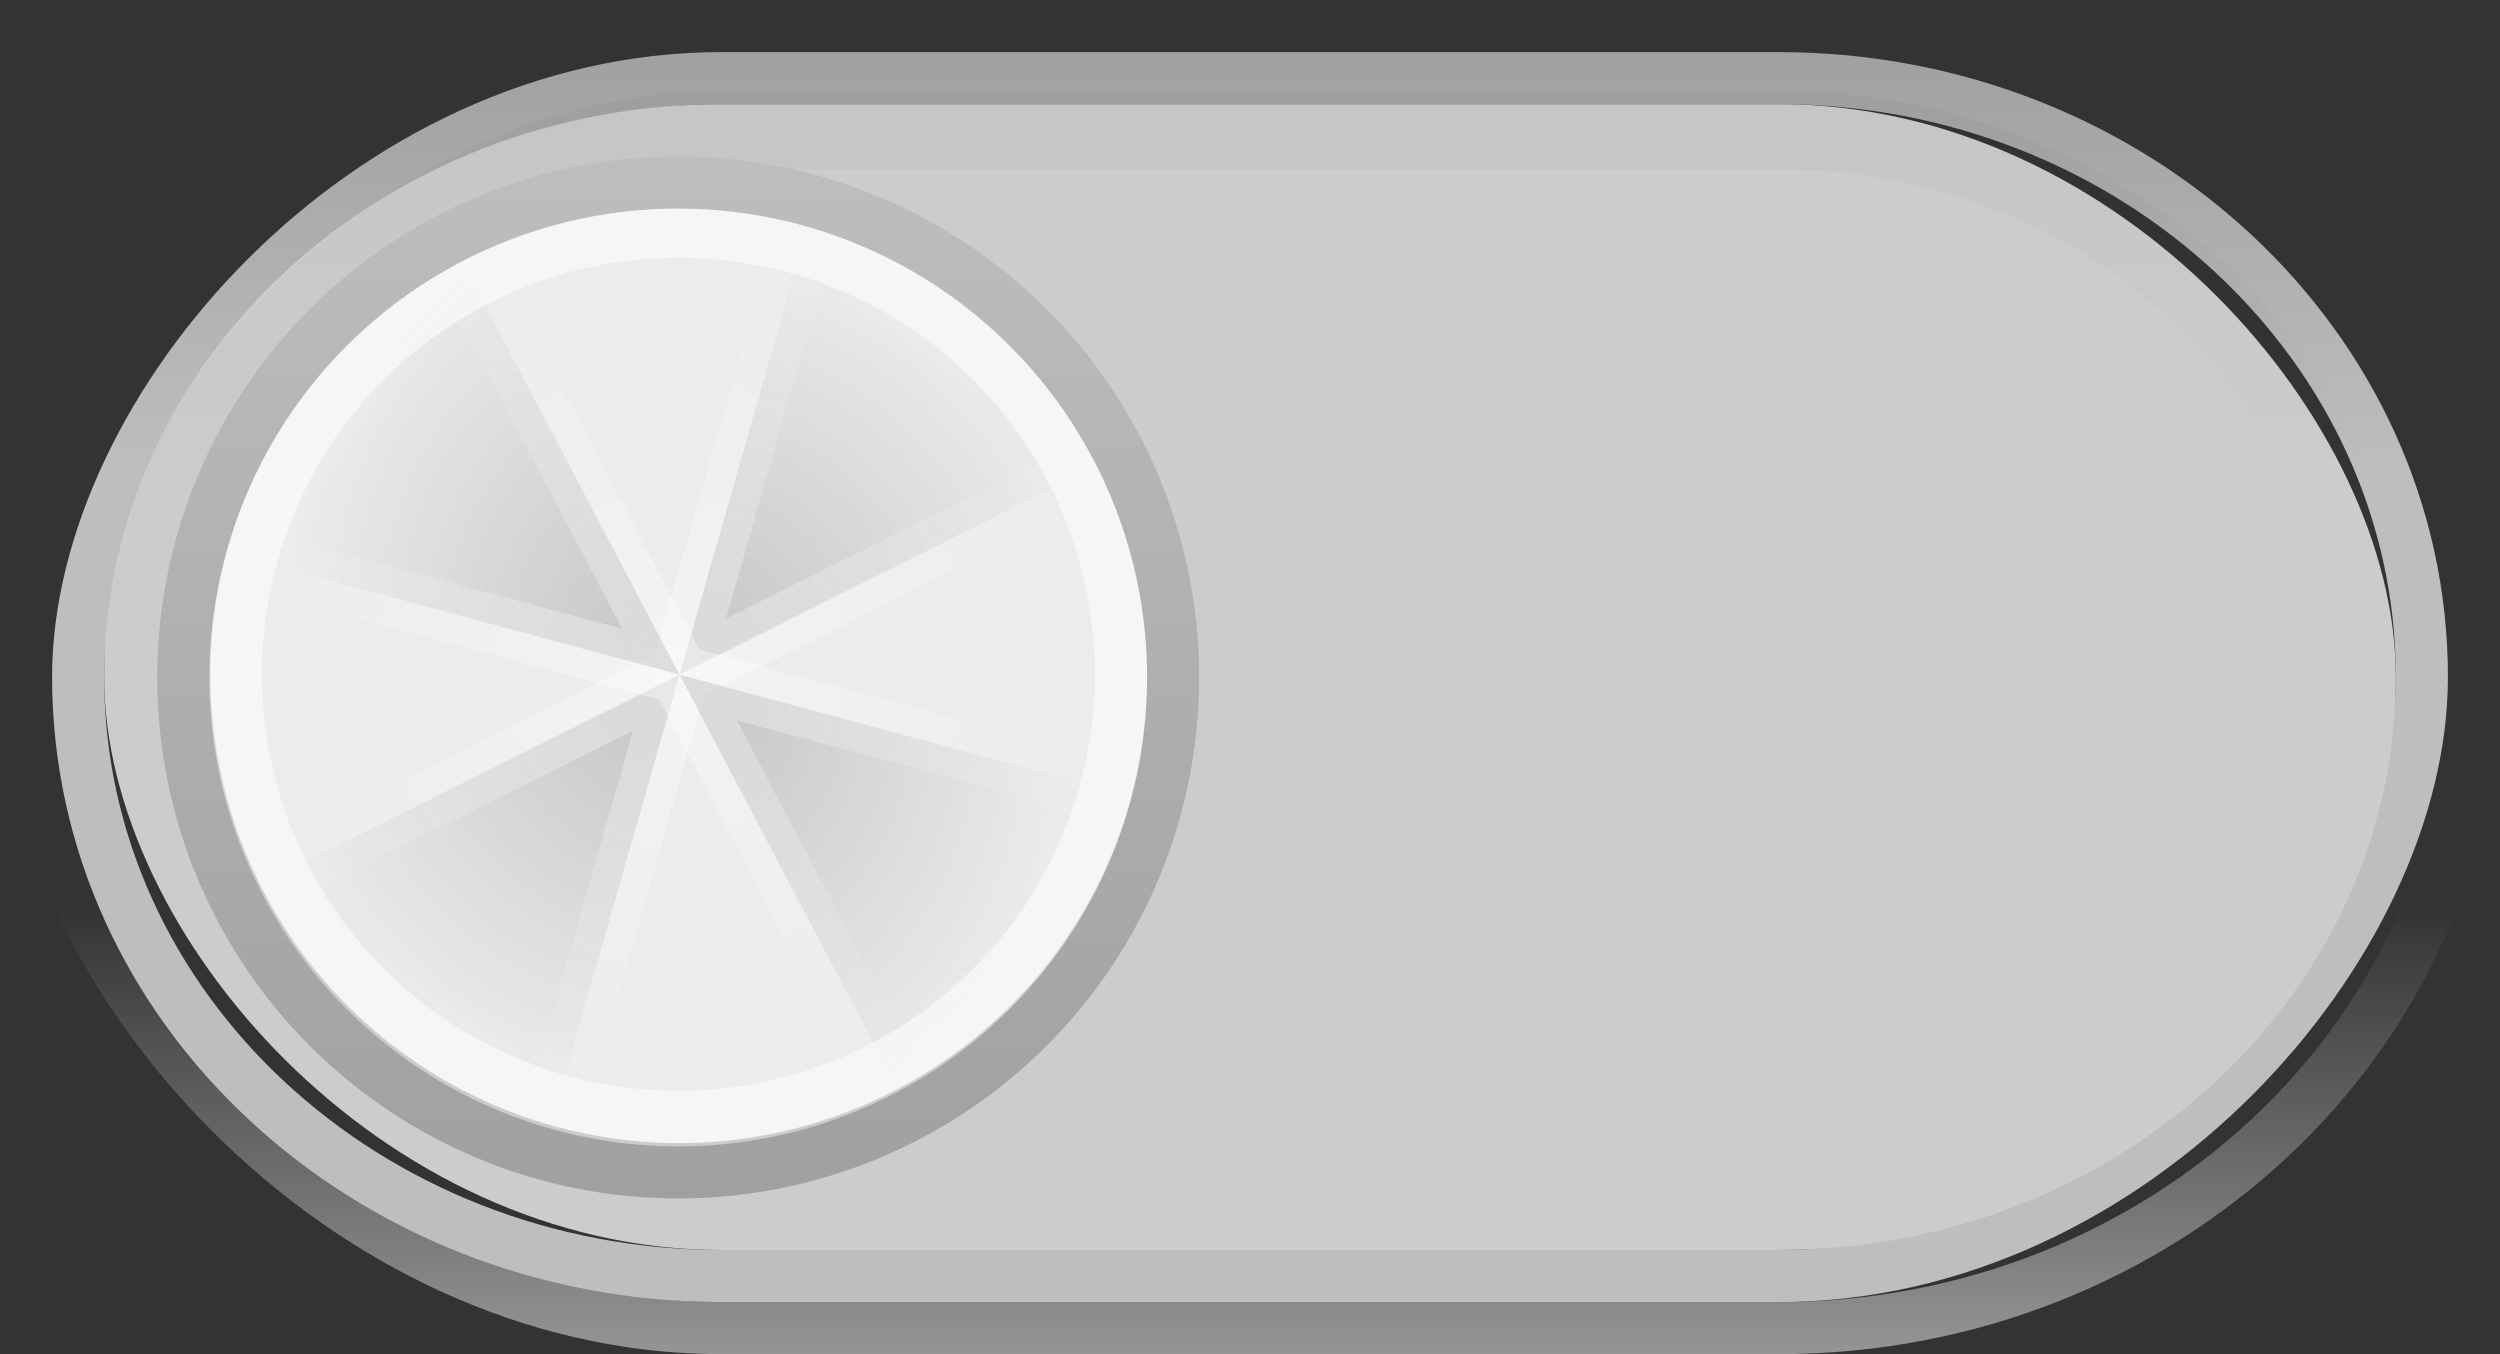 <?xml version="1.0" encoding="UTF-8" standalone="no"?>
<!-- Created with Inkscape (http://www.inkscape.org/) -->

<svg
   xmlns:dc="http://purl.org/dc/elements/1.1/"
   xmlns:cc="http://creativecommons.org/ns#"
   xmlns:rdf="http://www.w3.org/1999/02/22-rdf-syntax-ns#"
   xmlns:svg="http://www.w3.org/2000/svg"
   xmlns="http://www.w3.org/2000/svg"
   xmlns:xlink="http://www.w3.org/1999/xlink"
   xmlns:sodipodi="http://sodipodi.sourceforge.net/DTD/sodipodi-0.dtd"
   xmlns:inkscape="http://www.inkscape.org/namespaces/inkscape"
   width="48"
   height="26"
   id="svg3482"
   version="1.1"
   inkscape:version="0.48.4 r9939"
   sodipodi:docname="switch-off-ins.svg">
  <rect width="100%" height="100%" fill="#333333" stroke="none"/>
  <defs
     id="defs3484">
    <linearGradient
       id="linearGradient4125">
      <stop
         style="stop-color:#ffffff;stop-opacity:0.486;"
         offset="0"
         id="stop4127" />
      <stop
         style="stop-color:#ffffff;stop-opacity:0;"
         offset="1"
         id="stop4129" />
    </linearGradient>
    <linearGradient
       id="linearGradient4133">
      <stop
         style="stop-color:#000000;stop-opacity:0.125;"
         offset="0"
         id="stop4135" />
      <stop
         style="stop-color:#000000;stop-opacity:0.063;"
         offset="1"
         id="stop4137" />
    </linearGradient>
    <linearGradient
       id="linearGradient4064">
      <stop
         id="stop4066"
         offset="0"
         style="stop-color:#4a79a5;stop-opacity:0.51;" />
      <stop
         id="stop4068"
         offset="1"
         style="stop-color:#4a79a5;stop-opacity:0;" />
    </linearGradient>
    <linearGradient
       id="linearGradient3965">
      <stop
         style="stop-color:#ffffff;stop-opacity:0.393;"
         offset="0"
         id="stop3967" />
      <stop
         style="stop-color:#ffffff;stop-opacity:0;"
         offset="1"
         id="stop3969" />
    </linearGradient>
    <linearGradient
       id="linearGradient3459">
      <stop
         id="stop3461"
         offset="0"
         style="stop-color:#4a79a5;stop-opacity:0.51;" />
      <stop
         id="stop3463"
         offset="1"
         style="stop-color:#4a79a5;stop-opacity:0;" />
    </linearGradient>
    <linearGradient
       id="linearGradient3466">
      <stop
         style="stop-color:#ffffff;stop-opacity:0.393;"
         offset="0"
         id="stop3468" />
      <stop
         style="stop-color:#ffffff;stop-opacity:0;"
         offset="1"
         id="stop3470" />
    </linearGradient>
    <linearGradient
       id="linearGradient3986">
      <stop
         style="stop-color:#878787;stop-opacity:1;"
         offset="0"
         id="stop3988" />
      <stop
         style="stop-color:#4b4b4b;stop-opacity:1;"
         offset="1"
         id="stop3990" />
    </linearGradient>
    <linearGradient
       id="linearGradient3953">
      <stop
         style="stop-color:#828282;stop-opacity:0.686;"
         offset="0"
         id="stop3955" />
      <stop
         style="stop-color:#828282;stop-opacity:0;"
         offset="1"
         id="stop3957" />
    </linearGradient>
    <linearGradient
       id="linearGradient3965-6">
      <stop
         style="stop-color:#ffffff;stop-opacity:0.393;"
         offset="0"
         id="stop3967-3" />
      <stop
         style="stop-color:#ffffff;stop-opacity:0;"
         offset="1"
         id="stop3969-2" />
    </linearGradient>
    <linearGradient
       id="linearGradient3668">
      <stop
         style="stop-color:#828282;stop-opacity:0.686;"
         offset="0"
         id="stop3670" />
      <stop
         style="stop-color:#828282;stop-opacity:0;"
         offset="1"
         id="stop3672" />
    </linearGradient>
    <linearGradient
       id="linearGradient3675">
      <stop
         style="stop-color:#ffffff;stop-opacity:0.393;"
         offset="0"
         id="stop3677" />
      <stop
         style="stop-color:#ffffff;stop-opacity:0;"
         offset="1"
         id="stop3679" />
    </linearGradient>
    <linearGradient
       id="linearGradient4133-1">
      <stop
         style="stop-color:#000000;stop-opacity:0.125;"
         offset="0"
         id="stop4135-3" />
      <stop
         style="stop-color:#000000;stop-opacity:0.063;"
         offset="1"
         id="stop4137-6" />
    </linearGradient>
    <linearGradient
       id="linearGradient4198">
      <stop
         style="stop-color:#c0c0c0;stop-opacity:1;"
         offset="0"
         id="stop4200" />
      <stop
         style="stop-color:#d1d1d1;stop-opacity:1;"
         offset="1"
         id="stop4202" />
    </linearGradient>
    <linearGradient
       id="linearGradient3942">
      <stop
         id="stop3944"
         offset="0"
         style="stop-color:#878787;stop-opacity:1;" />
      <stop
         id="stop3946"
         offset="1"
         style="stop-color:#828282;stop-opacity:1;" />
    </linearGradient>
    <linearGradient
       inkscape:collect="always"
       xlink:href="#linearGradient4125-9"
       id="linearGradient3245"
       gradientUnits="userSpaceOnUse"
       x1="428.214"
       y1="548.576"
       x2="428.214"
       y2="541.576"
       gradientTransform="matrix(1.958,0,0,1.25,-360.371,-69.1)" />
    <linearGradient
       id="linearGradient4125-9">
      <stop
         style="stop-color:#ffffff;stop-opacity:0.486;"
         offset="0"
         id="stop4127-6" />
      <stop
         style="stop-color:#ffffff;stop-opacity:0;"
         offset="1"
         id="stop4129-9" />
    </linearGradient>
    <linearGradient
       inkscape:collect="always"
       xlink:href="#linearGradient4125-9"
       id="linearGradient3816"
       gradientUnits="userSpaceOnUse"
       gradientTransform="matrix(1.958,0,0,1.25,-452.528,-115.865)"
       x1="428.214"
       y1="548.576"
       x2="428.214"
       y2="541.576" />
    <linearGradient
       inkscape:collect="always"
       xlink:href="#linearGradient3942"
       id="linearGradient3818"
       gradientUnits="userSpaceOnUse"
       gradientTransform="matrix(1.875,0,0,1.15,-416.555,-62.062)"
       x1="428.214"
       y1="548.576"
       x2="428.214"
       y2="541.576" />
    <linearGradient
       inkscape:collect="always"
       xlink:href="#linearGradient4198"
       id="linearGradient3820"
       gradientUnits="userSpaceOnUse"
       gradientTransform="matrix(1.158,0,0,1.1,-165.44,-33.504)"
       x1="482.214"
       y1="526.576"
       x2="482.214"
       y2="546.576" />
    <linearGradient
       inkscape:collect="always"
       xlink:href="#linearGradient4133-1"
       id="linearGradient3822"
       gradientUnits="userSpaceOnUse"
       gradientTransform="matrix(1.792,0,0,1.05,-380.575,-1121.709)"
       x1="428.214"
       y1="548.576"
       x2="428.214"
       y2="541.576" />
    <radialGradient
       inkscape:collect="always"
       xlink:href="#linearGradient3953"
       id="radialGradient3824"
       gradientUnits="userSpaceOnUse"
       gradientTransform="matrix(1.205,0,0,1.205,302.418,579.582)"
       cx="66"
       cy="-19"
       fx="66"
       fy="-19"
       r="7" />
    <radialGradient
       inkscape:collect="always"
       xlink:href="#linearGradient3965-6"
       id="radialGradient3826"
       gradientUnits="userSpaceOnUse"
       gradientTransform="matrix(1.205,0,0,1.205,302.418,579.582)"
       cx="66"
       cy="-19"
       fx="66"
       fy="-19"
       r="7" />
    <radialGradient
       inkscape:collect="always"
       xlink:href="#linearGradient3953"
       id="radialGradient3828"
       gradientUnits="userSpaceOnUse"
       gradientTransform="matrix(-1.036,0.325,0.339,1.298,456.76,559.91)"
       cx="66"
       cy="-19"
       fx="66"
       fy="-19"
       r="7" />
    <radialGradient
       inkscape:collect="always"
       xlink:href="#linearGradient3965-6"
       id="radialGradient3830"
       gradientUnits="userSpaceOnUse"
       gradientTransform="matrix(1.077,0,0,1.077,-112.791,8.749)"
       cx="459.214"
       cy="508.576"
       fx="459.214"
       fy="508.576"
       r="7.83" />
    <linearGradient
       inkscape:collect="always"
       xlink:href="#linearGradient3986"
       id="linearGradient3832"
       gradientUnits="userSpaceOnUse"
       x1="67.5"
       y1="-13.5"
       x2="67.5"
       y2="-29.5" />
    <linearGradient
       inkscape:collect="always"
       xlink:href="#linearGradient4125-4"
       id="linearGradient3403"
       gradientUnits="userSpaceOnUse"
       gradientTransform="matrix(1.958,0,0,1.25,-360.371,-97.1)"
       x1="428.214"
       y1="548.576"
       x2="428.214"
       y2="541.576" />
    <linearGradient
       id="linearGradient4125-4">
      <stop
         style="stop-color:#ffffff;stop-opacity:0.486;"
         offset="0"
         id="stop4127-1" />
      <stop
         style="stop-color:#ffffff;stop-opacity:0;"
         offset="1"
         id="stop4129-5" />
    </linearGradient>
    <linearGradient
       inkscape:collect="always"
       xlink:href="#linearGradient3972"
       id="linearGradient3405"
       gradientUnits="userSpaceOnUse"
       gradientTransform="matrix(1.875,0,0,1.15,-324.398,-1194.288)"
       x1="428.214"
       y1="548.576"
       x2="428.214"
       y2="541.576" />
    <linearGradient
       id="linearGradient3972">
      <stop
         id="stop3974"
         offset="0"
         style="stop-color:#a0a0a0;stop-opacity:1;" />
      <stop
         id="stop3976"
         offset="1"
         style="stop-color:#bebebe;stop-opacity:1;" />
    </linearGradient>
    <linearGradient
       inkscape:collect="always"
       xlink:href="#linearGradient4306"
       id="linearGradient3409"
       gradientUnits="userSpaceOnUse"
       gradientTransform="matrix(1.792,0,0,1.05,-288.418,-1140.474)"
       x1="428.214"
       y1="548.576"
       x2="428.214"
       y2="541.576" />
    <linearGradient
       id="linearGradient4306">
      <stop
         id="stop4308"
         offset="0"
         style="stop-color:#000000;stop-opacity:0.031;" />
      <stop
         id="stop4310"
         offset="1"
         style="stop-color:#000000;stop-opacity:0;" />
    </linearGradient>
    <radialGradient
       inkscape:collect="always"
       xlink:href="#linearGradient4284"
       id="radialGradient3411"
       gradientUnits="userSpaceOnUse"
       gradientTransform="matrix(1.205,0,0,1.205,394.575,598.347)"
       cx="66"
       cy="-19"
       fx="66"
       fy="-19"
       r="7" />
    <linearGradient
       id="linearGradient4284">
      <stop
         id="stop4286"
         offset="0"
         style="stop-color:#828282;stop-opacity:0.392;" />
      <stop
         id="stop4288"
         offset="1"
         style="stop-color:#828282;stop-opacity:0;" />
    </linearGradient>
    <radialGradient
       inkscape:collect="always"
       xlink:href="#linearGradient3965-4"
       id="radialGradient3413"
       gradientUnits="userSpaceOnUse"
       gradientTransform="matrix(1.205,0,0,1.205,394.575,598.347)"
       cx="66"
       cy="-19"
       fx="66"
       fy="-19"
       r="7" />
    <linearGradient
       id="linearGradient3965-4">
      <stop
         style="stop-color:#ffffff;stop-opacity:0.393;"
         offset="0"
         id="stop3967-1" />
      <stop
         style="stop-color:#ffffff;stop-opacity:0;"
         offset="1"
         id="stop3969-7" />
    </linearGradient>
    <radialGradient
       inkscape:collect="always"
       xlink:href="#linearGradient4284"
       id="radialGradient3415"
       gradientUnits="userSpaceOnUse"
       gradientTransform="matrix(-1.036,0.325,0.339,1.298,548.917,578.675)"
       cx="66"
       cy="-19"
       fx="66"
       fy="-19"
       r="7" />
    <linearGradient
       id="linearGradient3955">
      <stop
         id="stop3957-1"
         offset="0"
         style="stop-color:#828282;stop-opacity:0.392;" />
      <stop
         id="stop3959"
         offset="1"
         style="stop-color:#828282;stop-opacity:0;" />
    </linearGradient>
    <radialGradient
       inkscape:collect="always"
       xlink:href="#linearGradient3965-4"
       id="radialGradient3417"
       gradientUnits="userSpaceOnUse"
       gradientTransform="matrix(1.077,0,0,1.077,-20.634,27.514)"
       cx="459.214"
       cy="508.576"
       fx="459.214"
       fy="508.576"
       r="7.83" />
    <linearGradient
       id="linearGradient3962">
      <stop
         style="stop-color:#ffffff;stop-opacity:0.393;"
         offset="0"
         id="stop3964" />
      <stop
         style="stop-color:#ffffff;stop-opacity:0;"
         offset="1"
         id="stop3966" />
    </linearGradient>
    <linearGradient
       inkscape:collect="always"
       xlink:href="#linearGradient4270"
       id="linearGradient3419"
       gradientUnits="userSpaceOnUse"
       x1="67.5"
       y1="-13.5"
       x2="67.5"
       y2="-29.5" />
    <linearGradient
       id="linearGradient4270">
      <stop
         id="stop4272"
         offset="0"
         style="stop-color:#bebebe;stop-opacity:1;" />
      <stop
         id="stop4274"
         offset="1"
         style="stop-color:#a0a0a0;stop-opacity:1;" />
    </linearGradient>
    <linearGradient
       y2="-29.5"
       x2="67.5"
       y1="-13.5"
       x1="67.5"
       gradientUnits="userSpaceOnUse"
       id="linearGradient3982"
       xlink:href="#linearGradient4270"
       inkscape:collect="always" />
    <radialGradient
       inkscape:collect="always"
       xlink:href="#linearGradient4284"
       id="radialGradient3851"
       gradientUnits="userSpaceOnUse"
       gradientTransform="matrix(-1.036,0.325,0.339,1.298,438.839,535.546)"
       cx="66"
       cy="-19"
       fx="66"
       fy="-19"
       r="7" />
    <radialGradient
       inkscape:collect="always"
       xlink:href="#linearGradient3965-4"
       id="radialGradient3853"
       gradientUnits="userSpaceOnUse"
       gradientTransform="matrix(1.077,0,0,1.077,-130.713,-15.616)"
       cx="459.214"
       cy="508.576"
       fx="459.214"
       fy="508.576"
       r="7.83" />
    <radialGradient
       inkscape:collect="always"
       xlink:href="#linearGradient4284"
       id="radialGradient3856"
       gradientUnits="userSpaceOnUse"
       gradientTransform="matrix(1.205,0,0,1.205,284.497,555.218)"
       cx="66"
       cy="-19"
       fx="66"
       fy="-19"
       r="7" />
    <radialGradient
       inkscape:collect="always"
       xlink:href="#linearGradient3965-4"
       id="radialGradient3858"
       gradientUnits="userSpaceOnUse"
       gradientTransform="matrix(1.205,0,0,1.205,284.497,555.218)"
       cx="66"
       cy="-19"
       fx="66"
       fy="-19"
       r="7" />
    <linearGradient
       inkscape:collect="always"
       xlink:href="#linearGradient4306"
       id="linearGradient3862"
       gradientUnits="userSpaceOnUse"
       gradientTransform="matrix(1.792,0,0,1.05,-398.496,-1097.345)"
       x1="428.214"
       y1="548.576"
       x2="428.214"
       y2="541.576" />
    <linearGradient
       inkscape:collect="always"
       xlink:href="#linearGradient3972"
       id="linearGradient3866"
       gradientUnits="userSpaceOnUse"
       gradientTransform="matrix(1.875,0,0,1.15,-434.476,-1151.159)"
       x1="428.214"
       y1="548.576"
       x2="428.214"
       y2="541.576" />
    <linearGradient
       inkscape:collect="always"
       xlink:href="#linearGradient4125-4"
       id="linearGradient3869"
       gradientUnits="userSpaceOnUse"
       gradientTransform="matrix(1.958,0,0,1.25,-470.449,-140.229)"
       x1="428.214"
       y1="548.576"
       x2="428.214"
       y2="541.576" />
    <radialGradient
       inkscape:collect="always"
       xlink:href="#linearGradient4284"
       id="radialGradient5849"
       gradientUnits="userSpaceOnUse"
       gradientTransform="matrix(-1.036,0.325,0.339,1.298,438.839,535.546)"
       cx="66"
       cy="-19"
       fx="66"
       fy="-19"
       r="7" />
    <radialGradient
       inkscape:collect="always"
       xlink:href="#linearGradient3965-4"
       id="radialGradient5851"
       gradientUnits="userSpaceOnUse"
       gradientTransform="matrix(1.077,0,0,1.077,-130.713,-15.616)"
       cx="459.214"
       cy="508.576"
       fx="459.214"
       fy="508.576"
       r="7.83" />
    <radialGradient
       inkscape:collect="always"
       xlink:href="#linearGradient4284"
       id="radialGradient5854"
       gradientUnits="userSpaceOnUse"
       gradientTransform="matrix(1.205,0,0,1.205,284.497,555.218)"
       cx="66"
       cy="-19"
       fx="66"
       fy="-19"
       r="7" />
    <radialGradient
       inkscape:collect="always"
       xlink:href="#linearGradient3965-4"
       id="radialGradient5856"
       gradientUnits="userSpaceOnUse"
       gradientTransform="matrix(1.205,0,0,1.205,284.497,555.218)"
       cx="66"
       cy="-19"
       fx="66"
       fy="-19"
       r="7" />
    <linearGradient
       inkscape:collect="always"
       xlink:href="#linearGradient4306"
       id="linearGradient5860"
       gradientUnits="userSpaceOnUse"
       gradientTransform="matrix(1.792,0,0,1.05,-398.496,-1097.345)"
       x1="428.214"
       y1="548.576"
       x2="428.214"
       y2="541.576" />
    <linearGradient
       inkscape:collect="always"
       xlink:href="#linearGradient3972"
       id="linearGradient5864"
       gradientUnits="userSpaceOnUse"
       gradientTransform="matrix(1.875,0,0,1.15,-434.476,-1151.159)"
       x1="428.214"
       y1="548.576"
       x2="428.214"
       y2="541.576" />
    <linearGradient
       inkscape:collect="always"
       xlink:href="#linearGradient4125-4"
       id="linearGradient5867"
       gradientUnits="userSpaceOnUse"
       gradientTransform="matrix(1.958,0,0,1.25,-470.449,-140.229)"
       x1="428.214"
       y1="548.576"
       x2="428.214"
       y2="541.576" />
  </defs>
  <sodipodi:namedview
     id="base"
     pagecolor="#ffffff"
     bordercolor="#666666"
     borderopacity="1.0"
     inkscape:pageopacity="0.0"
     inkscape:pageshadow="2"
     inkscape:zoom="11.2"
     inkscape:cx="23.856749"
     inkscape:cy="22.670358"
     inkscape:document-units="px"
     inkscape:current-layer="layer1"
     showgrid="false"
     fit-margin-top="0"
     fit-margin-left="0"
     fit-margin-right="0"
     fit-margin-bottom="0"
     inkscape:window-width="1064"
     inkscape:window-height="751"
     inkscape:window-x="0"
     inkscape:window-y="22"
     inkscape:window-maximized="0" />
  <g
     inkscape:label="Layer 1"
     inkscape:groupmode="layer"
     id="layer1"
     transform="translate(-350.992,-519.366)">
    <g
       id="g6377">
      <rect
         style="fill:none;stroke:url(#linearGradient5867);stroke-width:1;stroke-linecap:square;stroke-linejoin:round;stroke-miterlimit:4;stroke-opacity:1;stroke-dasharray:none"
         id="rect3385"
         width="47"
         height="25"
         x="351.492"
         y="519.866"
         rx="13.356"
         ry="12.5" />
      <rect
         transform="scale(1,-1)"
         ry="11.5"
         rx="12.356"
         y="-543.866"
         x="352.492"
         height="23"
         width="45"
         id="rect3387"
         style="fill:none;stroke:url(#linearGradient5864);stroke-width:1;stroke-linecap:square;stroke-linejoin:round;stroke-miterlimit:4;stroke-opacity:1;stroke-dasharray:none" />
      <rect
         style="fill:#cccccc;fill-opacity:1;stroke:none"
         id="rect3389"
         width="44"
         height="22"
         x="352.992"
         y="521.366"
         rx="11.856"
         ry="11" />
      <rect
         style="fill:none;stroke:url(#linearGradient5860);stroke-width:1.5;stroke-linecap:square;stroke-linejoin:round;stroke-miterlimit:4;stroke-opacity:1;stroke-dasharray:none"
         id="rect3391"
         width="43"
         height="21"
         x="353.492"
         y="-542.866"
         rx="11.356"
         ry="10.5"
         transform="scale(1,-1)" />
      <path
         transform="matrix(1.5,0,0,1.385,265.039,559.319)"
         d="m 72,-19.5 a 6,6.5 0 1 1 -12,0 6,6.5 0 1 1 12,0 z"
         sodipodi:ry="6.5"
         sodipodi:rx="6"
         sodipodi:cy="-19.5"
         sodipodi:cx="66"
         id="path3393"
         style="fill:#ececec;fill-opacity:1;stroke:none"
         sodipodi:type="arc" />
      <path
         inkscape:connector-curvature="0"
         id="path3395"
         d="m 364.039,532.319 -8.436,4.218 6.026,4.218 4.821,-16.873 6.026,4.218 -8.436,4.218 z"
         style="fill:url(#radialGradient5854);fill-opacity:1;stroke:url(#radialGradient5856);stroke-width:1.127px;stroke-linecap:butt;stroke-linejoin:miter;stroke-opacity:1" />
      <path
         style="fill:url(#radialGradient5849);fill-opacity:1;stroke:url(#radialGradient5851);stroke-width:1.128"
         d="m 364.039,532.319 8.436,2.269 -3.995,6.167 -8.883,-16.872 -3.994,6.167 8.436,2.269 z"
         id="path3397"
         inkscape:connector-curvature="0" />
      <path
         sodipodi:type="arc"
         style="fill:none;stroke:#ffffff;stroke-width:0.882;stroke-linecap:square;stroke-linejoin:round;stroke-miterlimit:4;stroke-opacity:0.549;stroke-dasharray:none"
         id="path3399"
         sodipodi:cx="67.5"
         sodipodi:cy="-21.5"
         sodipodi:rx="7.5"
         sodipodi:ry="7.5"
         d="m 75,-21.5 a 7.5,7.5 0 1 1 -15,0 7.5,7.5 0 1 1 15,0 z"
         transform="matrix(1.133,0,0,-1.133,287.54,507.952)" />
      <path
         transform="matrix(1.267,0,0,-1.267,278.491,505.133)"
         d="m 75,-21.5 a 7.5,7.5 0 1 1 -15,0 7.5,7.5 0 1 1 15,0 z"
         sodipodi:ry="7.5"
         sodipodi:rx="7.5"
         sodipodi:cy="-21.5"
         sodipodi:cx="67.5"
         id="path3401"
         style="fill:none;stroke:url(#linearGradient3982);stroke-width:0.789;stroke-linecap:square;stroke-linejoin:round;stroke-miterlimit:4;stroke-opacity:1;stroke-dasharray:none"
         sodipodi:type="arc" />
    </g>
  </g>
</svg>
